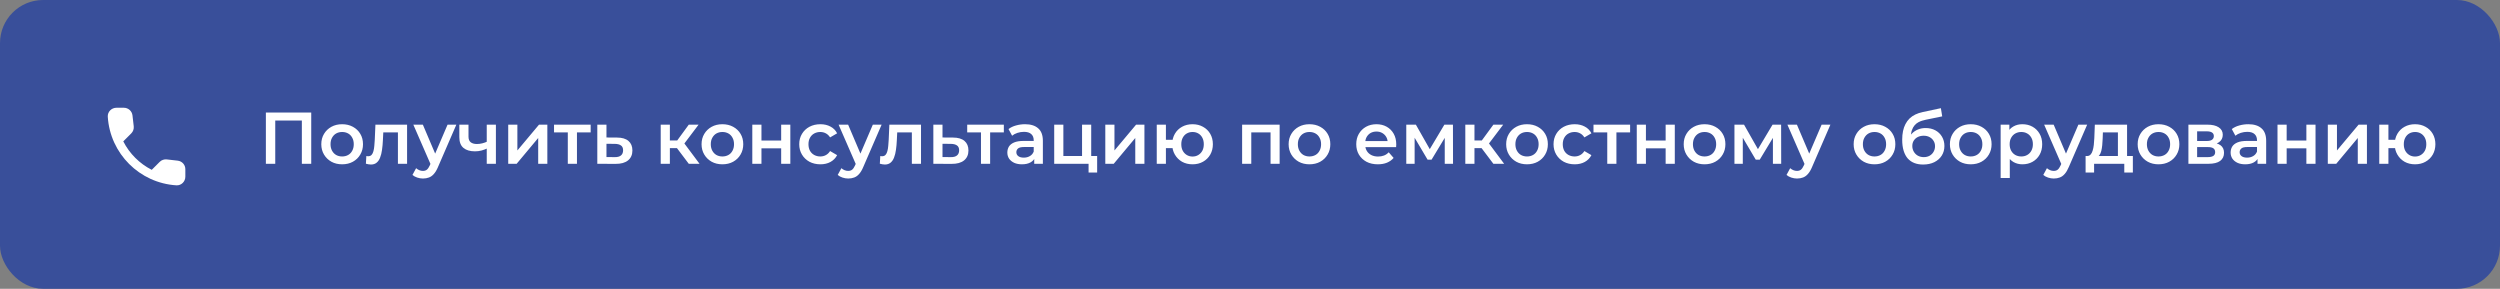 <?xml version="1.0" encoding="UTF-8"?> <svg xmlns="http://www.w3.org/2000/svg" width="580" height="67" viewBox="0 0 580 67" fill="none"><rect x="0" y="0" width="580" height="67" fill="#808080" stroke="none"/><rect width="580" height="67" rx="10" fill="#394F9A"></rect><path d="M61.683 38V26.1H72.206V38H70.03V27.426L70.54 27.97H63.349L63.859 27.426V38H61.683ZM79.37 38.119C78.44 38.119 77.613 37.921 76.888 37.524C76.162 37.116 75.59 36.561 75.171 35.858C74.751 35.155 74.541 34.356 74.541 33.461C74.541 32.554 74.751 31.755 75.171 31.064C75.59 30.361 76.162 29.812 76.888 29.415C77.613 29.018 78.44 28.82 79.37 28.82C80.31 28.82 81.143 29.018 81.868 29.415C82.605 29.812 83.177 30.356 83.585 31.047C84.005 31.738 84.215 32.543 84.215 33.461C84.215 34.356 84.005 35.155 83.585 35.858C83.177 36.561 82.605 37.116 81.868 37.524C81.143 37.921 80.31 38.119 79.37 38.119ZM79.37 36.3C79.891 36.3 80.356 36.187 80.763 35.96C81.171 35.733 81.489 35.405 81.716 34.974C81.954 34.543 82.073 34.039 82.073 33.461C82.073 32.872 81.954 32.367 81.716 31.948C81.489 31.517 81.171 31.189 80.763 30.962C80.356 30.735 79.897 30.622 79.386 30.622C78.865 30.622 78.4 30.735 77.993 30.962C77.596 31.189 77.278 31.517 77.04 31.948C76.802 32.367 76.683 32.872 76.683 33.461C76.683 34.039 76.802 34.543 77.04 34.974C77.278 35.405 77.596 35.733 77.993 35.96C78.4 36.187 78.859 36.3 79.37 36.3ZM86.061 38.17C85.891 38.17 85.704 38.153 85.5 38.119C85.308 38.085 85.103 38.04 84.888 37.983L84.99 36.198C85.07 36.209 85.143 36.221 85.211 36.232C85.279 36.243 85.341 36.249 85.398 36.249C85.749 36.249 86.022 36.141 86.214 35.926C86.407 35.711 86.549 35.422 86.639 35.059C86.741 34.685 86.809 34.271 86.843 33.818C86.888 33.353 86.922 32.889 86.945 32.424L87.098 28.922H94.442V38H92.317V30.146L92.81 30.724H88.492L88.951 30.129L88.832 32.526C88.798 33.331 88.73 34.079 88.628 34.77C88.537 35.45 88.39 36.045 88.186 36.555C87.993 37.065 87.722 37.462 87.37 37.745C87.03 38.028 86.594 38.17 86.061 38.17ZM98.12 41.417C97.678 41.417 97.236 41.343 96.794 41.196C96.352 41.049 95.984 40.845 95.689 40.584L96.539 39.02C96.754 39.213 96.998 39.366 97.27 39.479C97.542 39.592 97.82 39.649 98.103 39.649C98.488 39.649 98.8 39.553 99.038 39.36C99.276 39.167 99.497 38.844 99.701 38.391L100.228 37.201L100.398 36.946L103.832 28.922H105.872L101.622 38.731C101.339 39.411 101.021 39.949 100.67 40.346C100.33 40.743 99.945 41.02 99.514 41.179C99.095 41.338 98.63 41.417 98.12 41.417ZM99.99 38.323L95.893 28.922H98.103L101.435 36.759L99.99 38.323ZM110.187 35.11C109.042 35.11 108.153 34.844 107.518 34.311C106.883 33.778 106.566 32.951 106.566 31.829V28.922H108.691V31.693C108.691 32.294 108.861 32.73 109.201 33.002C109.552 33.274 110.034 33.41 110.646 33.41C111.054 33.41 111.462 33.359 111.87 33.257C112.278 33.155 112.68 33.013 113.077 32.832V34.413C112.646 34.617 112.187 34.787 111.7 34.923C111.224 35.048 110.72 35.11 110.187 35.11ZM112.924 38V28.922H115.049V38H112.924ZM117.907 38V28.922H120.032V34.906L125.047 28.922H126.985V38H124.86V32.016L119.862 38H117.907ZM131.73 38V30.214L132.223 30.724H128.534V28.922H137.034V30.724H133.362L133.855 30.214V38H131.73ZM142.825 38.017L138.575 38V28.922H140.7V31.897L143.131 31.914C144.299 31.914 145.188 32.175 145.8 32.696C146.412 33.217 146.718 33.954 146.718 34.906C146.718 35.892 146.378 36.663 145.698 37.218C145.018 37.762 144.061 38.028 142.825 38.017ZM142.638 36.453C143.262 36.464 143.738 36.334 144.066 36.062C144.395 35.79 144.559 35.393 144.559 34.872C144.559 34.351 144.395 33.977 144.066 33.75C143.749 33.512 143.273 33.387 142.638 33.376L140.7 33.359V36.436L142.638 36.453ZM159.795 38L156.514 33.648L158.248 32.577L162.294 38H159.795ZM153.284 38V28.922H155.409V38H153.284ZM154.78 34.362V32.594H157.857V34.362H154.78ZM158.452 33.716L156.463 33.478L159.795 28.922H162.073L158.452 33.716ZM167.59 38.119C166.661 38.119 165.834 37.921 165.108 37.524C164.383 37.116 163.811 36.561 163.391 35.858C162.972 35.155 162.762 34.356 162.762 33.461C162.762 32.554 162.972 31.755 163.391 31.064C163.811 30.361 164.383 29.812 165.108 29.415C165.834 29.018 166.661 28.82 167.59 28.82C168.531 28.82 169.364 29.018 170.089 29.415C170.826 29.812 171.398 30.356 171.806 31.047C172.226 31.738 172.435 32.543 172.435 33.461C172.435 34.356 172.226 35.155 171.806 35.858C171.398 36.561 170.826 37.116 170.089 37.524C169.364 37.921 168.531 38.119 167.59 38.119ZM167.59 36.3C168.112 36.3 168.576 36.187 168.984 35.96C169.392 35.733 169.71 35.405 169.936 34.974C170.174 34.543 170.293 34.039 170.293 33.461C170.293 32.872 170.174 32.367 169.936 31.948C169.71 31.517 169.392 31.189 168.984 30.962C168.576 30.735 168.117 30.622 167.607 30.622C167.086 30.622 166.621 30.735 166.213 30.962C165.817 31.189 165.499 31.517 165.261 31.948C165.023 32.367 164.904 32.872 164.904 33.461C164.904 34.039 165.023 34.543 165.261 34.974C165.499 35.405 165.817 35.733 166.213 35.96C166.621 36.187 167.08 36.3 167.59 36.3ZM174.534 38V28.922H176.659V32.611H181.232V28.922H183.357V38H181.232V34.413H176.659V38H174.534ZM190.336 38.119C189.384 38.119 188.534 37.921 187.786 37.524C187.05 37.116 186.472 36.561 186.052 35.858C185.633 35.155 185.423 34.356 185.423 33.461C185.423 32.554 185.633 31.755 186.052 31.064C186.472 30.361 187.05 29.812 187.786 29.415C188.534 29.018 189.384 28.82 190.336 28.82C191.22 28.82 191.997 29.001 192.665 29.364C193.345 29.715 193.861 30.237 194.212 30.928L192.58 31.88C192.308 31.449 191.974 31.132 191.577 30.928C191.192 30.724 190.773 30.622 190.319 30.622C189.798 30.622 189.328 30.735 188.908 30.962C188.489 31.189 188.16 31.517 187.922 31.948C187.684 32.367 187.565 32.872 187.565 33.461C187.565 34.05 187.684 34.56 187.922 34.991C188.16 35.41 188.489 35.733 188.908 35.96C189.328 36.187 189.798 36.3 190.319 36.3C190.773 36.3 191.192 36.198 191.577 35.994C191.974 35.79 192.308 35.473 192.58 35.042L194.212 35.994C193.861 36.674 193.345 37.201 192.665 37.575C191.997 37.938 191.22 38.119 190.336 38.119ZM196.783 41.417C196.341 41.417 195.899 41.343 195.457 41.196C195.015 41.049 194.647 40.845 194.352 40.584L195.202 39.02C195.417 39.213 195.661 39.366 195.933 39.479C196.205 39.592 196.483 39.649 196.766 39.649C197.151 39.649 197.463 39.553 197.701 39.36C197.939 39.167 198.16 38.844 198.364 38.391L198.891 37.201L199.061 36.946L202.495 28.922H204.535L200.285 38.731C200.002 39.411 199.684 39.949 199.333 40.346C198.993 40.743 198.608 41.02 198.177 41.179C197.758 41.338 197.293 41.417 196.783 41.417ZM198.653 38.323L194.556 28.922H196.766L200.098 36.759L198.653 38.323ZM205.294 38.17C205.124 38.17 204.937 38.153 204.733 38.119C204.54 38.085 204.336 38.04 204.121 37.983L204.223 36.198C204.302 36.209 204.376 36.221 204.444 36.232C204.512 36.243 204.574 36.249 204.631 36.249C204.982 36.249 205.254 36.141 205.447 35.926C205.639 35.711 205.781 35.422 205.872 35.059C205.974 34.685 206.042 34.271 206.076 33.818C206.121 33.353 206.155 32.889 206.178 32.424L206.331 28.922H213.675V38H211.55V30.146L212.043 30.724H207.725L208.184 30.129L208.065 32.526C208.031 33.331 207.963 34.079 207.861 34.77C207.77 35.45 207.623 36.045 207.419 36.555C207.226 37.065 206.954 37.462 206.603 37.745C206.263 38.028 205.826 38.17 205.294 38.17ZM220.786 38.017L216.536 38V28.922H218.661V31.897L221.092 31.914C222.26 31.914 223.149 32.175 223.761 32.696C224.373 33.217 224.679 33.954 224.679 34.906C224.679 35.892 224.339 36.663 223.659 37.218C222.979 37.762 222.022 38.028 220.786 38.017ZM220.599 36.453C221.223 36.464 221.699 36.334 222.027 36.062C222.356 35.79 222.52 35.393 222.52 34.872C222.52 34.351 222.356 33.977 222.027 33.75C221.71 33.512 221.234 33.387 220.599 33.376L218.661 33.359V36.436L220.599 36.453ZM227.587 38V30.214L228.08 30.724H224.391V28.922H232.891V30.724H229.219L229.712 30.214V38H227.587ZM239.941 38V36.164L239.822 35.773V32.56C239.822 31.937 239.635 31.455 239.261 31.115C238.887 30.764 238.32 30.588 237.561 30.588C237.051 30.588 236.547 30.667 236.048 30.826C235.561 30.985 235.147 31.206 234.807 31.489L233.974 29.942C234.461 29.568 235.039 29.29 235.708 29.109C236.388 28.916 237.091 28.82 237.816 28.82C239.131 28.82 240.145 29.137 240.859 29.772C241.584 30.395 241.947 31.364 241.947 32.679V38H239.941ZM237.085 38.119C236.405 38.119 235.81 38.006 235.3 37.779C234.79 37.541 234.393 37.218 234.11 36.81C233.838 36.391 233.702 35.92 233.702 35.399C233.702 34.889 233.821 34.43 234.059 34.022C234.308 33.614 234.711 33.291 235.266 33.053C235.821 32.815 236.558 32.696 237.476 32.696H240.111V34.107H237.629C236.904 34.107 236.416 34.226 236.167 34.464C235.918 34.691 235.793 34.974 235.793 35.314C235.793 35.699 235.946 36.005 236.252 36.232C236.558 36.459 236.983 36.572 237.527 36.572C238.048 36.572 238.513 36.453 238.921 36.215C239.34 35.977 239.641 35.626 239.822 35.161L240.179 36.436C239.975 36.969 239.607 37.382 239.074 37.677C238.553 37.972 237.89 38.119 237.085 38.119ZM244.576 38V28.922H246.701V36.198H251.036V28.922H253.161V38H244.576ZM252.549 40.023V37.949L253.042 38H251.036V36.198H254.538V40.023H252.549ZM256.43 38V28.922H258.555V34.906L263.57 28.922H265.508V38H263.383V32.016L258.385 38H256.43ZM276.662 38.119C275.756 38.119 274.945 37.921 274.231 37.524C273.529 37.116 272.973 36.561 272.565 35.858C272.157 35.155 271.953 34.356 271.953 33.461C271.953 32.554 272.157 31.75 272.565 31.047C272.973 30.344 273.529 29.8 274.231 29.415C274.945 29.018 275.756 28.82 276.662 28.82C277.58 28.82 278.391 29.018 279.093 29.415C279.807 29.8 280.368 30.344 280.776 31.047C281.184 31.75 281.388 32.554 281.388 33.461C281.388 34.356 281.184 35.161 280.776 35.875C280.368 36.578 279.807 37.127 279.093 37.524C278.391 37.921 277.58 38.119 276.662 38.119ZM268.366 38V28.922H270.491V32.441H273.194V34.362H270.491V38H268.366ZM276.662 36.317C277.172 36.317 277.62 36.198 278.005 35.96C278.402 35.722 278.714 35.393 278.94 34.974C279.167 34.555 279.28 34.05 279.28 33.461C279.28 32.872 279.167 32.367 278.94 31.948C278.714 31.517 278.402 31.189 278.005 30.962C277.62 30.735 277.178 30.622 276.679 30.622C276.181 30.622 275.733 30.735 275.336 30.962C274.94 31.189 274.628 31.517 274.401 31.948C274.175 32.367 274.061 32.872 274.061 33.461C274.061 34.05 274.175 34.555 274.401 34.974C274.628 35.393 274.94 35.722 275.336 35.96C275.733 36.198 276.175 36.317 276.662 36.317ZM288.172 38V28.922H296.876V38H294.768V30.231L295.261 30.724H289.804L290.297 30.231V38H288.172ZM303.789 38.119C302.86 38.119 302.033 37.921 301.307 37.524C300.582 37.116 300.01 36.561 299.59 35.858C299.171 35.155 298.961 34.356 298.961 33.461C298.961 32.554 299.171 31.755 299.59 31.064C300.01 30.361 300.582 29.812 301.307 29.415C302.033 29.018 302.86 28.82 303.789 28.82C304.73 28.82 305.563 29.018 306.288 29.415C307.025 29.812 307.597 30.356 308.005 31.047C308.425 31.738 308.634 32.543 308.634 33.461C308.634 34.356 308.425 35.155 308.005 35.858C307.597 36.561 307.025 37.116 306.288 37.524C305.563 37.921 304.73 38.119 303.789 38.119ZM303.789 36.3C304.311 36.3 304.775 36.187 305.183 35.96C305.591 35.733 305.909 35.405 306.135 34.974C306.373 34.543 306.492 34.039 306.492 33.461C306.492 32.872 306.373 32.367 306.135 31.948C305.909 31.517 305.591 31.189 305.183 30.962C304.775 30.735 304.316 30.622 303.806 30.622C303.285 30.622 302.82 30.735 302.412 30.962C302.016 31.189 301.698 31.517 301.46 31.948C301.222 32.367 301.103 32.872 301.103 33.461C301.103 34.039 301.222 34.543 301.46 34.974C301.698 35.405 302.016 35.733 302.412 35.96C302.82 36.187 303.279 36.3 303.789 36.3ZM319.665 38.119C318.656 38.119 317.772 37.921 317.013 37.524C316.265 37.116 315.681 36.561 315.262 35.858C314.854 35.155 314.65 34.356 314.65 33.461C314.65 32.554 314.848 31.755 315.245 31.064C315.653 30.361 316.208 29.812 316.911 29.415C317.625 29.018 318.435 28.82 319.342 28.82C320.226 28.82 321.014 29.013 321.705 29.398C322.396 29.783 322.94 30.327 323.337 31.03C323.734 31.733 323.932 32.56 323.932 33.512C323.932 33.603 323.926 33.705 323.915 33.818C323.915 33.931 323.909 34.039 323.898 34.141H316.333V32.73H322.776L321.943 33.172C321.954 32.651 321.847 32.192 321.62 31.795C321.393 31.398 321.082 31.087 320.685 30.86C320.3 30.633 319.852 30.52 319.342 30.52C318.821 30.52 318.362 30.633 317.965 30.86C317.58 31.087 317.274 31.404 317.047 31.812C316.832 32.209 316.724 32.679 316.724 33.223V33.563C316.724 34.107 316.849 34.589 317.098 35.008C317.347 35.427 317.699 35.75 318.152 35.977C318.605 36.204 319.127 36.317 319.716 36.317C320.226 36.317 320.685 36.238 321.093 36.079C321.501 35.92 321.864 35.671 322.181 35.331L323.32 36.64C322.912 37.116 322.396 37.484 321.773 37.745C321.161 37.994 320.458 38.119 319.665 38.119ZM326.256 38V28.922H328.483L332.138 35.365H331.254L335.096 28.922H337.085L337.102 38H335.181V31.2L335.521 31.421L332.121 37.048H331.203L327.786 31.268L328.194 31.166V38H326.256ZM346.463 38L343.182 33.648L344.916 32.577L348.962 38H346.463ZM339.952 38V28.922H342.077V38H339.952ZM341.448 34.362V32.594H344.525V34.362H341.448ZM345.12 33.716L343.131 33.478L346.463 28.922H348.741L345.12 33.716ZM354.258 38.119C353.329 38.119 352.502 37.921 351.776 37.524C351.051 37.116 350.479 36.561 350.059 35.858C349.64 35.155 349.43 34.356 349.43 33.461C349.43 32.554 349.64 31.755 350.059 31.064C350.479 30.361 351.051 29.812 351.776 29.415C352.502 29.018 353.329 28.82 354.258 28.82C355.199 28.82 356.032 29.018 356.757 29.415C357.494 29.812 358.066 30.356 358.474 31.047C358.894 31.738 359.103 32.543 359.103 33.461C359.103 34.356 358.894 35.155 358.474 35.858C358.066 36.561 357.494 37.116 356.757 37.524C356.032 37.921 355.199 38.119 354.258 38.119ZM354.258 36.3C354.78 36.3 355.244 36.187 355.652 35.96C356.06 35.733 356.378 35.405 356.604 34.974C356.842 34.543 356.961 34.039 356.961 33.461C356.961 32.872 356.842 32.367 356.604 31.948C356.378 31.517 356.06 31.189 355.652 30.962C355.244 30.735 354.785 30.622 354.275 30.622C353.754 30.622 353.289 30.735 352.881 30.962C352.485 31.189 352.167 31.517 351.929 31.948C351.691 32.367 351.572 32.872 351.572 33.461C351.572 34.039 351.691 34.543 351.929 34.974C352.167 35.405 352.485 35.733 352.881 35.96C353.289 36.187 353.748 36.3 354.258 36.3ZM365.333 38.119C364.381 38.119 363.531 37.921 362.783 37.524C362.047 37.116 361.469 36.561 361.049 35.858C360.63 35.155 360.42 34.356 360.42 33.461C360.42 32.554 360.63 31.755 361.049 31.064C361.469 30.361 362.047 29.812 362.783 29.415C363.531 29.018 364.381 28.82 365.333 28.82C366.217 28.82 366.994 29.001 367.662 29.364C368.342 29.715 368.858 30.237 369.209 30.928L367.577 31.88C367.305 31.449 366.971 31.132 366.574 30.928C366.189 30.724 365.77 30.622 365.316 30.622C364.795 30.622 364.325 30.735 363.905 30.962C363.486 31.189 363.157 31.517 362.919 31.948C362.681 32.367 362.562 32.872 362.562 33.461C362.562 34.05 362.681 34.56 362.919 34.991C363.157 35.41 363.486 35.733 363.905 35.96C364.325 36.187 364.795 36.3 365.316 36.3C365.77 36.3 366.189 36.198 366.574 35.994C366.971 35.79 367.305 35.473 367.577 35.042L369.209 35.994C368.858 36.674 368.342 37.201 367.662 37.575C366.994 37.938 366.217 38.119 365.333 38.119ZM372.884 38V30.214L373.377 30.724H369.688V28.922H378.188V30.724H374.516L375.009 30.214V38H372.884ZM379.73 38V28.922H381.855V32.611H386.428V28.922H388.553V38H386.428V34.413H381.855V38H379.73ZM395.447 38.119C394.517 38.119 393.69 37.921 392.965 37.524C392.239 37.116 391.667 36.561 391.248 35.858C390.828 35.155 390.619 34.356 390.619 33.461C390.619 32.554 390.828 31.755 391.248 31.064C391.667 30.361 392.239 29.812 392.965 29.415C393.69 29.018 394.517 28.82 395.447 28.82C396.387 28.82 397.22 29.018 397.946 29.415C398.682 29.812 399.255 30.356 399.663 31.047C400.082 31.738 400.292 32.543 400.292 33.461C400.292 34.356 400.082 35.155 399.663 35.858C399.255 36.561 398.682 37.116 397.946 37.524C397.22 37.921 396.387 38.119 395.447 38.119ZM395.447 36.3C395.968 36.3 396.433 36.187 396.841 35.96C397.249 35.733 397.566 35.405 397.793 34.974C398.031 34.543 398.15 34.039 398.15 33.461C398.15 32.872 398.031 32.367 397.793 31.948C397.566 31.517 397.249 31.189 396.841 30.962C396.433 30.735 395.974 30.622 395.464 30.622C394.942 30.622 394.478 30.735 394.07 30.962C393.673 31.189 393.356 31.517 393.118 31.948C392.88 32.367 392.761 32.872 392.761 33.461C392.761 34.039 392.88 34.543 393.118 34.974C393.356 35.405 393.673 35.733 394.07 35.96C394.478 36.187 394.937 36.3 395.447 36.3ZM402.391 38V28.922H404.618L408.273 35.365H407.389L411.231 28.922H413.22L413.237 38H411.316V31.2L411.656 31.421L408.256 37.048H407.338L403.921 31.268L404.329 31.166V38H402.391ZM416.903 41.417C416.461 41.417 416.019 41.343 415.577 41.196C415.135 41.049 414.767 40.845 414.472 40.584L415.322 39.02C415.538 39.213 415.781 39.366 416.053 39.479C416.325 39.592 416.603 39.649 416.886 39.649C417.272 39.649 417.583 39.553 417.821 39.36C418.059 39.167 418.28 38.844 418.484 38.391L419.011 37.201L419.181 36.946L422.615 28.922H424.655L420.405 38.731C420.122 39.411 419.805 39.949 419.453 40.346C419.113 40.743 418.728 41.02 418.297 41.179C417.878 41.338 417.413 41.417 416.903 41.417ZM418.773 38.323L414.676 28.922H416.886L420.218 36.759L418.773 38.323ZM434.875 38.119C433.946 38.119 433.119 37.921 432.393 37.524C431.668 37.116 431.096 36.561 430.676 35.858C430.257 35.155 430.047 34.356 430.047 33.461C430.047 32.554 430.257 31.755 430.676 31.064C431.096 30.361 431.668 29.812 432.393 29.415C433.119 29.018 433.946 28.82 434.875 28.82C435.816 28.82 436.649 29.018 437.374 29.415C438.111 29.812 438.683 30.356 439.091 31.047C439.511 31.738 439.72 32.543 439.72 33.461C439.72 34.356 439.511 35.155 439.091 35.858C438.683 36.561 438.111 37.116 437.374 37.524C436.649 37.921 435.816 38.119 434.875 38.119ZM434.875 36.3C435.397 36.3 435.861 36.187 436.269 35.96C436.677 35.733 436.995 35.405 437.221 34.974C437.459 34.543 437.578 34.039 437.578 33.461C437.578 32.872 437.459 32.367 437.221 31.948C436.995 31.517 436.677 31.189 436.269 30.962C435.861 30.735 435.402 30.622 434.892 30.622C434.371 30.622 433.906 30.735 433.498 30.962C433.102 31.189 432.784 31.517 432.546 31.948C432.308 32.367 432.189 32.872 432.189 33.461C432.189 34.039 432.308 34.543 432.546 34.974C432.784 35.405 433.102 35.733 433.498 35.96C433.906 36.187 434.365 36.3 434.875 36.3ZM446.155 38.17C445.407 38.17 444.738 38.057 444.149 37.83C443.559 37.603 443.049 37.258 442.619 36.793C442.199 36.317 441.876 35.716 441.65 34.991C441.423 34.266 441.31 33.404 441.31 32.407C441.31 31.682 441.372 31.019 441.497 30.418C441.621 29.817 441.808 29.279 442.058 28.803C442.307 28.316 442.619 27.885 442.993 27.511C443.378 27.137 443.826 26.825 444.336 26.576C444.846 26.327 445.424 26.134 446.07 25.998L450.286 25.097L450.592 27.001L446.767 27.783C446.551 27.828 446.291 27.896 445.985 27.987C445.69 28.066 445.384 28.191 445.067 28.361C444.761 28.52 444.472 28.752 444.2 29.058C443.939 29.353 443.724 29.738 443.554 30.214C443.395 30.679 443.316 31.262 443.316 31.965C443.316 32.18 443.321 32.345 443.333 32.458C443.355 32.56 443.372 32.673 443.384 32.798C443.406 32.911 443.418 33.081 443.418 33.308L442.619 32.475C442.845 31.897 443.157 31.404 443.554 30.996C443.962 30.577 444.432 30.259 444.965 30.044C445.509 29.817 446.098 29.704 446.733 29.704C447.583 29.704 448.336 29.88 448.994 30.231C449.651 30.582 450.167 31.075 450.541 31.71C450.915 32.345 451.102 33.064 451.102 33.869C451.102 34.708 450.898 35.45 450.49 36.096C450.082 36.742 449.504 37.252 448.756 37.626C448.019 37.989 447.152 38.17 446.155 38.17ZM446.325 36.453C446.835 36.453 447.282 36.345 447.668 36.13C448.064 35.903 448.37 35.597 448.586 35.212C448.812 34.827 448.926 34.396 448.926 33.92C448.926 33.444 448.812 33.03 448.586 32.679C448.37 32.316 448.064 32.027 447.668 31.812C447.282 31.597 446.823 31.489 446.291 31.489C445.781 31.489 445.322 31.591 444.914 31.795C444.517 31.999 444.205 32.282 443.979 32.645C443.763 32.996 443.656 33.404 443.656 33.869C443.656 34.345 443.769 34.781 443.996 35.178C444.222 35.575 444.534 35.886 444.931 36.113C445.339 36.34 445.803 36.453 446.325 36.453ZM457.204 38.119C456.275 38.119 455.448 37.921 454.722 37.524C453.997 37.116 453.425 36.561 453.005 35.858C452.586 35.155 452.376 34.356 452.376 33.461C452.376 32.554 452.586 31.755 453.005 31.064C453.425 30.361 453.997 29.812 454.722 29.415C455.448 29.018 456.275 28.82 457.204 28.82C458.145 28.82 458.978 29.018 459.703 29.415C460.44 29.812 461.012 30.356 461.42 31.047C461.84 31.738 462.049 32.543 462.049 33.461C462.049 34.356 461.84 35.155 461.42 35.858C461.012 36.561 460.44 37.116 459.703 37.524C458.978 37.921 458.145 38.119 457.204 38.119ZM457.204 36.3C457.726 36.3 458.19 36.187 458.598 35.96C459.006 35.733 459.324 35.405 459.55 34.974C459.788 34.543 459.907 34.039 459.907 33.461C459.907 32.872 459.788 32.367 459.55 31.948C459.324 31.517 459.006 31.189 458.598 30.962C458.19 30.735 457.731 30.622 457.221 30.622C456.7 30.622 456.235 30.735 455.827 30.962C455.431 31.189 455.113 31.517 454.875 31.948C454.637 32.367 454.518 32.872 454.518 33.461C454.518 34.039 454.637 34.543 454.875 34.974C455.113 35.405 455.431 35.733 455.827 35.96C456.235 36.187 456.694 36.3 457.204 36.3ZM469.181 38.119C468.444 38.119 467.77 37.949 467.158 37.609C466.557 37.269 466.075 36.759 465.713 36.079C465.361 35.388 465.186 34.515 465.186 33.461C465.186 32.396 465.356 31.523 465.696 30.843C466.047 30.163 466.523 29.659 467.124 29.33C467.724 28.99 468.41 28.82 469.181 28.82C470.076 28.82 470.864 29.013 471.544 29.398C472.235 29.783 472.779 30.322 473.176 31.013C473.584 31.704 473.788 32.52 473.788 33.461C473.788 34.402 473.584 35.223 473.176 35.926C472.779 36.617 472.235 37.156 471.544 37.541C470.864 37.926 470.076 38.119 469.181 38.119ZM464.149 41.298V28.922H466.172V31.064L466.104 33.478L466.274 35.892V41.298H464.149ZM468.943 36.3C469.453 36.3 469.906 36.187 470.303 35.96C470.711 35.733 471.034 35.405 471.272 34.974C471.51 34.543 471.629 34.039 471.629 33.461C471.629 32.872 471.51 32.367 471.272 31.948C471.034 31.517 470.711 31.189 470.303 30.962C469.906 30.735 469.453 30.622 468.943 30.622C468.433 30.622 467.974 30.735 467.566 30.962C467.158 31.189 466.835 31.517 466.597 31.948C466.359 32.367 466.24 32.872 466.24 33.461C466.24 34.039 466.359 34.543 466.597 34.974C466.835 35.405 467.158 35.733 467.566 35.96C467.974 36.187 468.433 36.3 468.943 36.3ZM476.47 41.417C476.028 41.417 475.586 41.343 475.144 41.196C474.702 41.049 474.333 40.845 474.039 40.584L474.889 39.02C475.104 39.213 475.348 39.366 475.62 39.479C475.892 39.592 476.169 39.649 476.453 39.649C476.838 39.649 477.15 39.553 477.388 39.36C477.626 39.167 477.847 38.844 478.051 38.391L478.578 37.201L478.748 36.946L482.182 28.922H484.222L479.972 38.731C479.688 39.411 479.371 39.949 479.02 40.346C478.68 40.743 478.294 41.02 477.864 41.179C477.444 41.338 476.98 41.417 476.47 41.417ZM478.34 38.323L474.243 28.922H476.453L479.785 36.759L478.34 38.323ZM486.289 36.521L484.181 36.198C484.521 36.198 484.793 36.09 484.997 35.875C485.212 35.648 485.377 35.342 485.49 34.957C485.615 34.56 485.705 34.113 485.762 33.614C485.819 33.104 485.858 32.577 485.881 32.033L486 28.922H493.48V37.014H491.355V30.724H487.87L487.819 32.186C487.796 32.707 487.762 33.212 487.717 33.699C487.672 34.175 487.598 34.617 487.496 35.025C487.394 35.422 487.247 35.75 487.054 36.011C486.861 36.272 486.606 36.442 486.289 36.521ZM483.858 40.023V36.198H494.823V40.023H492.834V38H485.83V40.023H483.858ZM500.767 38.119C499.838 38.119 499.01 37.921 498.285 37.524C497.56 37.116 496.987 36.561 496.568 35.858C496.149 35.155 495.939 34.356 495.939 33.461C495.939 32.554 496.149 31.755 496.568 31.064C496.987 30.361 497.56 29.812 498.285 29.415C499.01 29.018 499.838 28.82 500.767 28.82C501.708 28.82 502.541 29.018 503.266 29.415C504.003 29.812 504.575 30.356 504.983 31.047C505.402 31.738 505.612 32.543 505.612 33.461C505.612 34.356 505.402 35.155 504.983 35.858C504.575 36.561 504.003 37.116 503.266 37.524C502.541 37.921 501.708 38.119 500.767 38.119ZM500.767 36.3C501.288 36.3 501.753 36.187 502.161 35.96C502.569 35.733 502.886 35.405 503.113 34.974C503.351 34.543 503.47 34.039 503.47 33.461C503.47 32.872 503.351 32.367 503.113 31.948C502.886 31.517 502.569 31.189 502.161 30.962C501.753 30.735 501.294 30.622 500.784 30.622C500.263 30.622 499.798 30.735 499.39 30.962C498.993 31.189 498.676 31.517 498.438 31.948C498.2 32.367 498.081 32.872 498.081 33.461C498.081 34.039 498.2 34.543 498.438 34.974C498.676 35.405 498.993 35.733 499.39 35.96C499.798 36.187 500.257 36.3 500.767 36.3ZM507.711 38V28.922H512.148C513.248 28.922 514.109 29.126 514.732 29.534C515.367 29.942 515.684 30.52 515.684 31.268C515.684 32.005 515.39 32.583 514.8 33.002C514.211 33.41 513.429 33.614 512.454 33.614L512.709 33.087C513.809 33.087 514.625 33.291 515.157 33.699C515.701 34.096 515.973 34.679 515.973 35.45C515.973 36.255 515.673 36.884 515.072 37.337C514.472 37.779 513.559 38 512.335 38H507.711ZM509.734 36.453H512.165C512.743 36.453 513.18 36.362 513.474 36.181C513.769 35.988 513.916 35.699 513.916 35.314C513.916 34.906 513.78 34.606 513.508 34.413C513.236 34.22 512.811 34.124 512.233 34.124H509.734V36.453ZM509.734 32.713H511.961C512.505 32.713 512.913 32.617 513.185 32.424C513.469 32.22 513.61 31.937 513.61 31.574C513.61 31.2 513.469 30.922 513.185 30.741C512.913 30.56 512.505 30.469 511.961 30.469H509.734V32.713ZM523.745 38V36.164L523.626 35.773V32.56C523.626 31.937 523.439 31.455 523.065 31.115C522.691 30.764 522.124 30.588 521.365 30.588C520.855 30.588 520.35 30.667 519.852 30.826C519.364 30.985 518.951 31.206 518.611 31.489L517.778 29.942C518.265 29.568 518.843 29.29 519.512 29.109C520.192 28.916 520.894 28.82 521.62 28.82C522.934 28.82 523.949 29.137 524.663 29.772C525.388 30.395 525.751 31.364 525.751 32.679V38H523.745ZM520.889 38.119C520.209 38.119 519.614 38.006 519.104 37.779C518.594 37.541 518.197 37.218 517.914 36.81C517.642 36.391 517.506 35.92 517.506 35.399C517.506 34.889 517.625 34.43 517.863 34.022C518.112 33.614 518.514 33.291 519.07 33.053C519.625 32.815 520.362 32.696 521.28 32.696H523.915V34.107H521.433C520.707 34.107 520.22 34.226 519.971 34.464C519.721 34.691 519.597 34.974 519.597 35.314C519.597 35.699 519.75 36.005 520.056 36.232C520.362 36.459 520.787 36.572 521.331 36.572C521.852 36.572 522.317 36.453 522.725 36.215C523.144 35.977 523.444 35.626 523.626 35.161L523.983 36.436C523.779 36.969 523.41 37.382 522.878 37.677C522.356 37.972 521.693 38.119 520.889 38.119ZM528.38 38V28.922H530.505V32.611H535.078V28.922H537.203V38H535.078V34.413H530.505V38H528.38ZM540.051 38V28.922H542.176V34.906L547.191 28.922H549.129V38H547.004V32.016L542.006 38H540.051ZM560.284 38.119C559.377 38.119 558.567 37.921 557.853 37.524C557.15 37.116 556.595 36.561 556.187 35.858C555.779 35.155 555.575 34.356 555.575 33.461C555.575 32.554 555.779 31.75 556.187 31.047C556.595 30.344 557.15 29.8 557.853 29.415C558.567 29.018 559.377 28.82 560.284 28.82C561.202 28.82 562.012 29.018 562.715 29.415C563.429 29.8 563.99 30.344 564.398 31.047C564.806 31.75 565.01 32.554 565.01 33.461C565.01 34.356 564.806 35.161 564.398 35.875C563.99 36.578 563.429 37.127 562.715 37.524C562.012 37.921 561.202 38.119 560.284 38.119ZM551.988 38V28.922H554.113V32.441H556.816V34.362H554.113V38H551.988ZM560.284 36.317C560.794 36.317 561.241 36.198 561.627 35.96C562.023 35.722 562.335 35.393 562.562 34.974C562.788 34.555 562.902 34.05 562.902 33.461C562.902 32.872 562.788 32.367 562.562 31.948C562.335 31.517 562.023 31.189 561.627 30.962C561.241 30.735 560.799 30.622 560.301 30.622C559.802 30.622 559.354 30.735 558.958 30.962C558.561 31.189 558.249 31.517 558.023 31.948C557.796 32.367 557.683 32.872 557.683 33.461C557.683 34.05 557.796 34.555 558.023 34.974C558.249 35.393 558.561 35.722 558.958 35.96C559.354 36.198 559.796 36.317 560.284 36.317Z" fill="white"></path><path d="M41.236 37.275L38.691 36.984C38.392 36.949 38.089 36.982 37.804 37.081C37.519 37.18 37.261 37.342 37.048 37.555L35.204 39.399C32.36 37.952 30.048 35.64 28.601 32.796L30.455 30.942C30.886 30.511 31.096 29.91 31.026 29.299L30.735 26.774C30.679 26.285 30.444 25.834 30.076 25.507C29.709 25.18 29.233 24.999 28.741 25H27.008C25.875 25 24.933 25.942 25.004 27.074C25.535 35.632 32.379 42.465 40.926 42.996C42.058 43.066 43 42.125 43 40.992V39.259C43.01 38.247 42.248 37.395 41.236 37.275Z" fill="white"></path></svg> 